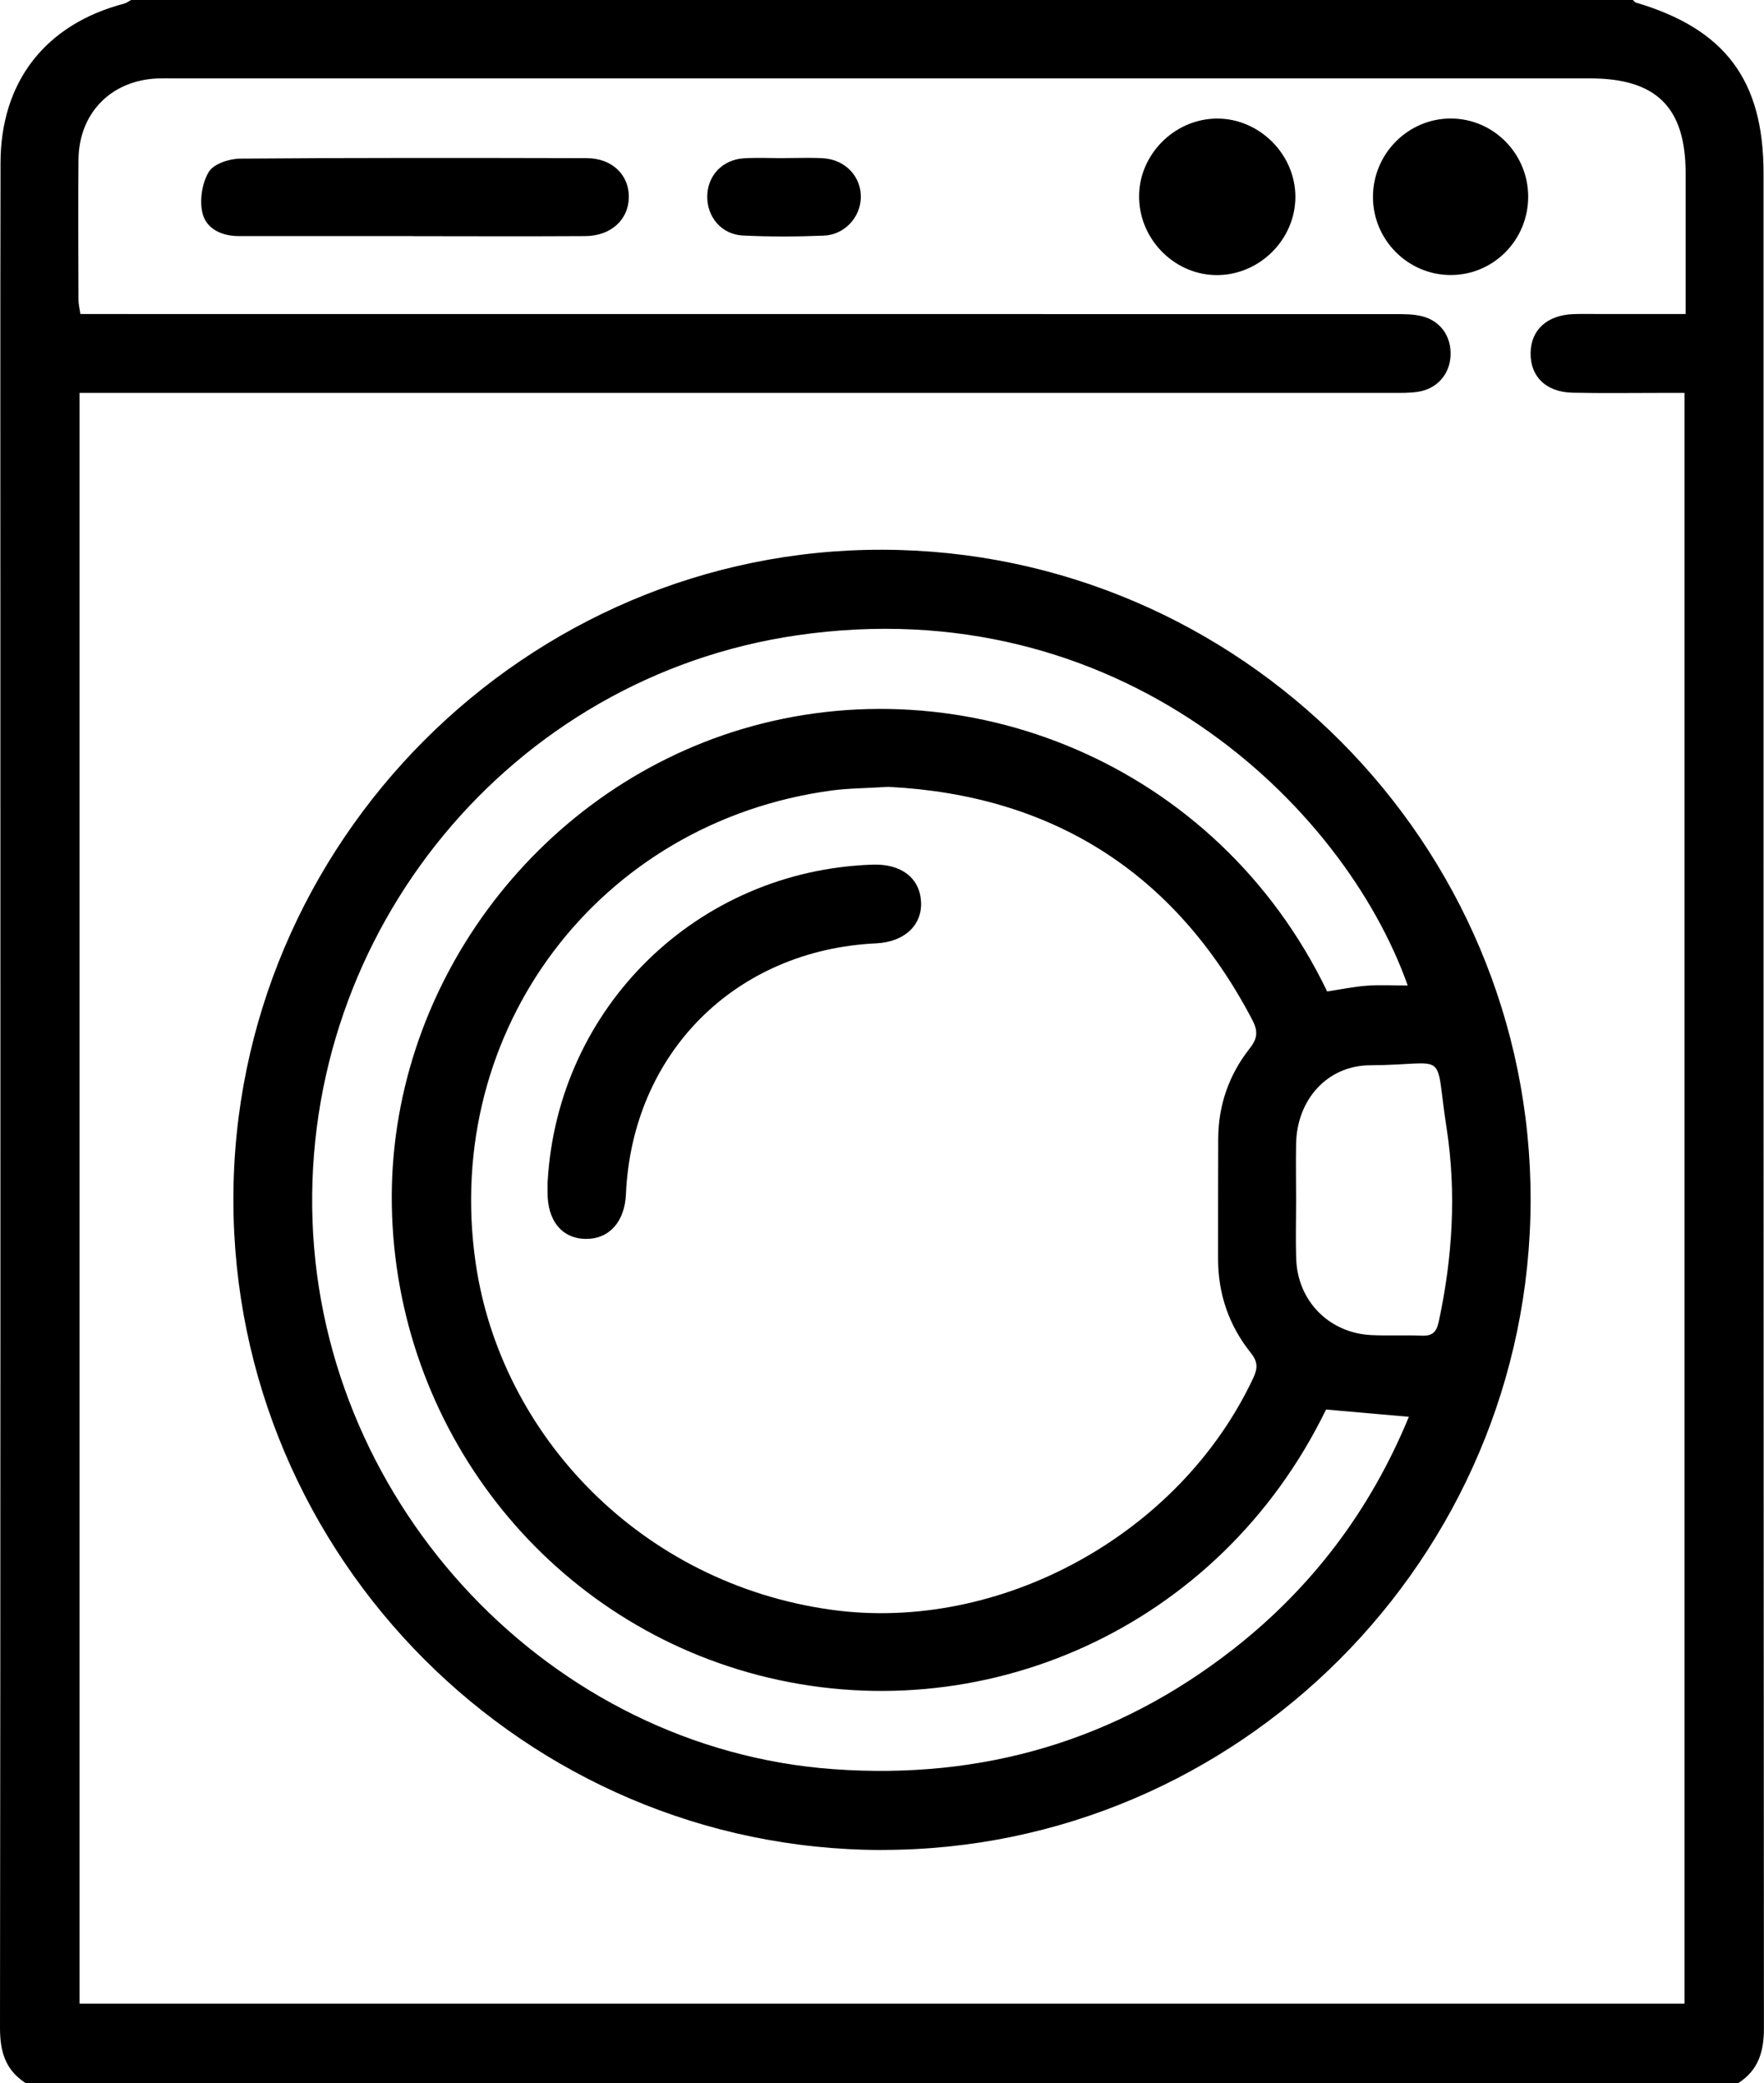 <?xml version="1.0" encoding="UTF-8"?>
<svg id="Calque_1" data-name="Calque 1" xmlns="http://www.w3.org/2000/svg" viewBox="0 0 269.22 317.79">
  <defs>
    <style>
      .cls-1 {
        fill: #000;
        stroke-width: 0px;
      }
    </style>
  </defs>
  <path class="cls-1" d="M265.32,317.79H3.9C.83,315.81,0,313.01,0,309.4c.09-70.85.06-141.7.06-212.55,0-24-.03-47.99.02-71.99C.1,12.43,6.96,3.69,18.96.55,19.33.45,19.66.19,20,0,96.41,0,172.81,0,249.21,0c.15.13.28.34.45.39,13.62,4.03,19.49,11.84,19.49,26.02,0,94.33-.01,188.65.06,282.98,0,3.61-.83,6.42-3.9,8.4ZM257.09,305.68V59.94c-1.26,0-2.37,0-3.47,0-4.54,0-9.09.07-13.63-.03-4.04-.09-6.43-2.45-6.39-6.04.03-3.53,2.51-5.8,6.53-5.95,1.34-.05,2.68-.01,4.03-.01,4.29,0,8.59,0,13.1,0,0-7.44,0-14.46,0-21.47,0-10.06-4.46-14.48-14.59-14.48-72.06,0-144.13,0-216.19,0-.83,0-1.65-.02-2.48.01-7.06.31-11.95,5.29-12.02,12.37-.07,7.14-.02,14.28,0,21.41,0,.68.18,1.36.29,2.16h3.89c65.46,0,130.91,0,196.37.01,1.44,0,2.92-.03,4.3.28,3,.66,4.72,3.12,4.55,6.14-.16,2.82-2.11,5.01-5.01,5.44-1.32.19-2.68.16-4.01.16-65.35,0-130.71,0-196.06,0-1.38,0-2.77,0-4.16,0v245.74h244.95Z"/>
  <path class="cls-1" d="M134.59,282.24c-54.43-.04-98.91-44.59-98.97-99.13-.06-54.61,44.71-99.41,99.16-99.24,54.49.17,98.92,44.8,98.82,99.27-.1,54.56-44.63,99.13-99.01,99.09ZM135.67,120.04c-3.6.22-6.2.22-8.75.56-35.52,4.8-59.46,36.54-54.33,72.05,3.81,26.34,25.27,48.95,54.36,52.95,25.55,3.51,53.06-11.35,64.33-35.39.71-1.52.67-2.49-.39-3.82-3.33-4.16-4.99-8.98-4.99-14.35,0-6.1,0-12.2.02-18.3.02-5.14,1.65-9.78,4.8-13.78,1.2-1.52,1.31-2.62.41-4.35-11.95-22.85-30.97-34.32-55.46-35.56ZM214.84,150.34c-9.77-27.55-44-60.56-93.18-53.42-43.69,6.35-75.57,45.19-73.96,89.4,1.58,43.56,36.44,80.49,79.51,83.59,22.67,1.63,43.12-4.31,61.07-18.36,11.99-9.39,20.88-21.18,26.74-35.4-4.48-.39-8.55-.75-12.64-1.11-16.33,33.58-52.83,49.34-86.67,40.52-32.48-8.46-55.33-37.79-55.91-71.65-.56-32.97,21.68-63.15,53.38-72.66,33.89-10.16,72.54,5.07,89.37,40.01,2.01-.3,4.02-.73,6.05-.88,2.03-.15,4.09-.03,6.24-.03ZM197.8,183.13h.01c0,2.99-.09,5.99.02,8.98.22,6.38,5.03,11.25,11.41,11.57,2.57.13,5.15-.02,7.72.09,1.64.07,2.28-.51,2.63-2.18,2.1-9.79,2.71-19.67,1.18-29.54-1.91-12.26.63-9.6-11.67-9.53-6.58.04-11.16,5.29-11.29,11.94-.06,2.89,0,5.78,0,8.67Z"/>
  <path class="cls-1" d="M63.05,36.02c-8.86,0-17.73,0-26.59,0-2.62,0-5-1.1-5.57-3.55-.45-1.95-.05-4.55.97-6.24.74-1.23,3.13-2.02,4.8-2.03,17.62-.14,35.25-.11,52.88-.07,3.88,0,6.5,2.57,6.43,6.01-.06,3.4-2.74,5.85-6.63,5.88-8.76.05-17.52.02-26.28.01Z"/>
  <path class="cls-1" d="M185.87,41.97c-6.4.08-11.84-5.2-12.02-11.68-.19-6.51,5.25-12.13,11.81-12.2,6.52-.07,12.07,5.46,12.04,11.99-.03,6.42-5.39,11.81-11.83,11.89Z"/>
  <path class="cls-1" d="M233.23,29.93c.04,6.67-5.3,12.07-11.89,12.03-6.47-.04-11.76-5.34-11.8-11.84-.04-6.63,5.35-12.07,11.92-12.04,6.46.03,11.73,5.34,11.77,11.85Z"/>
  <path class="cls-1" d="M119.71,24.12c1.95,0,3.91-.09,5.86.02,3.41.18,5.87,2.78,5.81,5.98-.06,3.04-2.48,5.71-5.68,5.83-4.1.16-8.23.18-12.33-.02-3.25-.16-5.47-2.82-5.43-5.99.04-3.16,2.33-5.6,5.61-5.79,2.05-.12,4.11-.02,6.16-.02Z"/>
  <path class="cls-1" d="M83.58,180.31c1.5-26.65,22.83-47.49,49.58-48.4,4.39-.15,7.22,2.03,7.41,5.68.18,3.59-2.57,6.13-6.87,6.33-21.51,1.02-37.22,16.77-38.17,38.27-.18,4.17-2.54,6.83-6.05,6.82-3.69,0-5.96-2.76-5.91-7.16,0-.52,0-1.03,0-1.55Z"/>
</svg>
